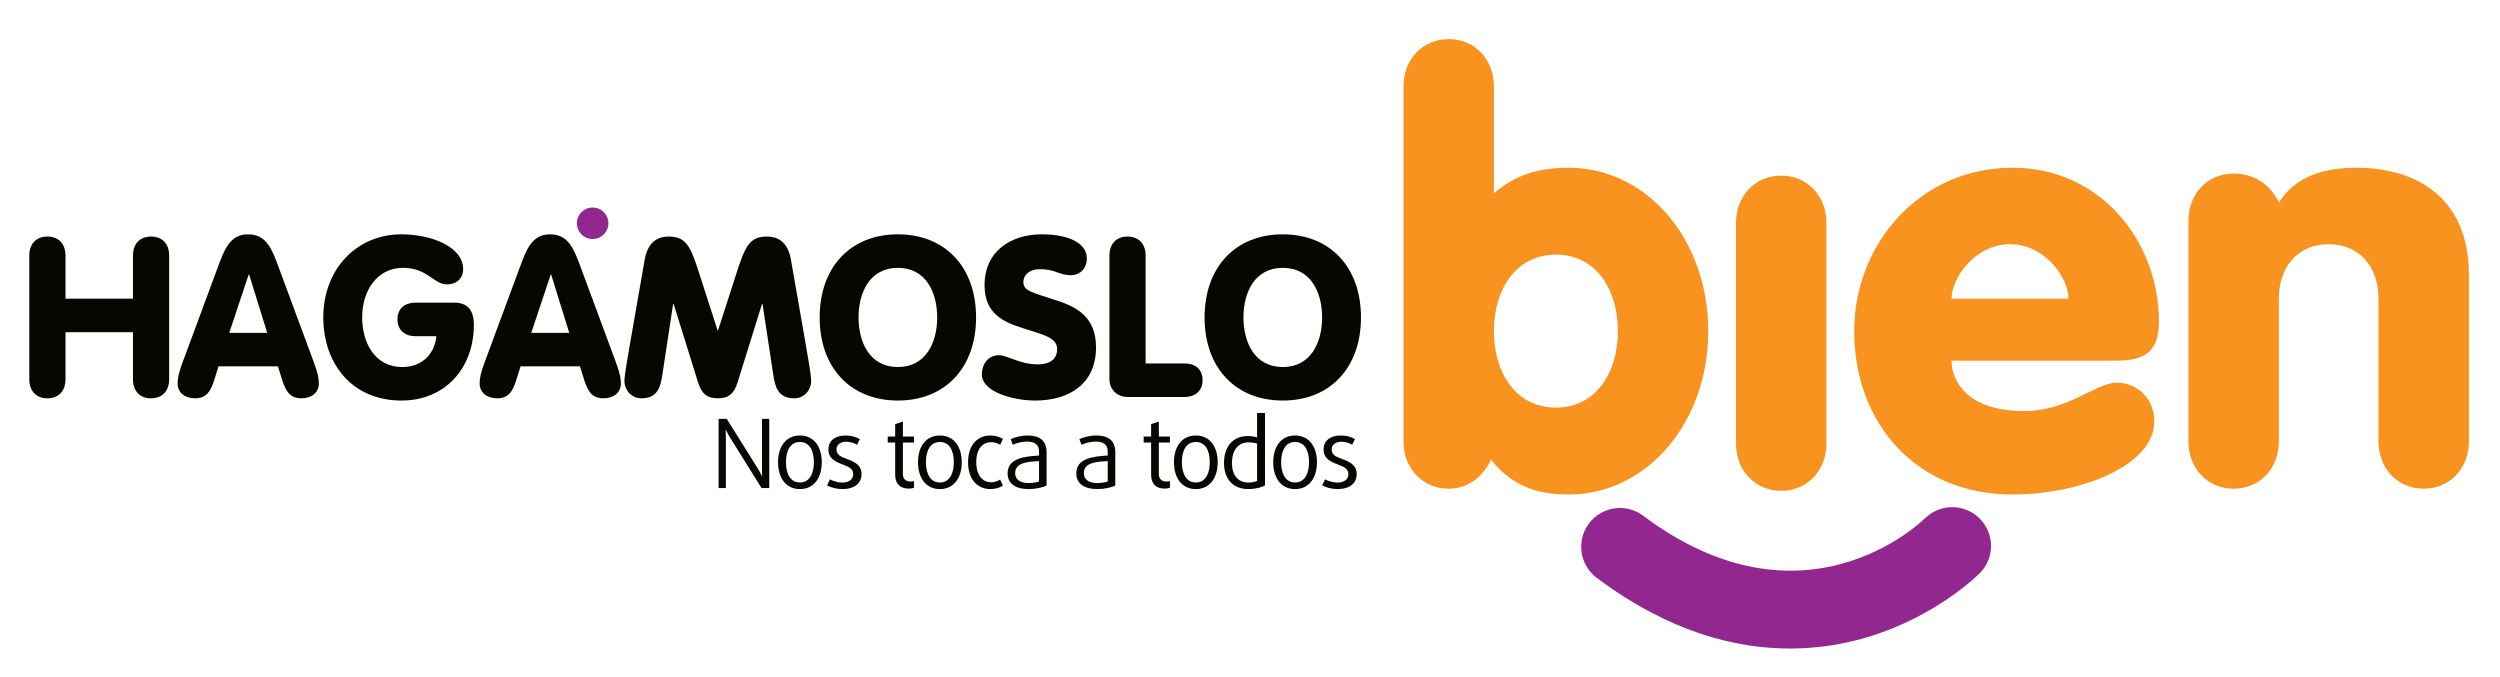 <?xml version="1.0" encoding="UTF-8" standalone="no"?>
<!DOCTYPE svg PUBLIC "-//W3C//DTD SVG 1.1//EN" "http://www.w3.org/Graphics/SVG/1.1/DTD/svg11.dtd">
<svg width="100%" height="100%" viewBox="0 0 2835 768" version="1.1" xmlns="http://www.w3.org/2000/svg" xmlns:xlink="http://www.w3.org/1999/xlink" xml:space="preserve" xmlns:serif="http://www.serif.com/" style="fill-rule:evenodd;clip-rule:evenodd;stroke-linejoin:round;stroke-miterlimit:2;">
    <g id="Layer-1" serif:id="Layer 1" transform="matrix(4.167,0,0,4.167,0,0)">
        <g transform="matrix(1,0,0,1,406.549,55.102)">
            <path d="M0,35.007C0,46.356 5.99,55.818 16.869,55.818C27.747,55.818 33.735,46.356 33.735,35.007C33.735,23.654 27.747,14.192 16.869,14.192C5.99,14.192 0,23.654 0,35.007M-24.599,-31.685C-24.599,-38.778 -19.552,-44.458 -12.298,-44.458C-5.049,-44.458 0,-38.778 0,-31.685L0,-2.518C4.412,-6.144 9.771,-9.455 20.336,-9.455C41.779,-9.455 58.334,10.254 58.334,35.007C58.334,59.76 41.779,79.465 20.336,79.465C11.035,79.465 4.729,76.789 -0.793,70.006C-2.525,73.792 -6.311,77.89 -12.298,77.89C-19.552,77.89 -24.599,72.212 -24.599,65.119L-24.599,-31.685Z" style="fill:rgb(247,147,30);fill-rule:nonzero;"/>
        </g>
        <g transform="matrix(1,0,0,1,497.035,60.571)">
            <path d="M0,60.225C0,67.32 -5.045,72.996 -12.3,72.996C-19.547,72.996 -24.594,67.32 -24.594,60.225L-24.594,-0.003C-24.594,-7.094 -19.547,-12.771 -12.3,-12.771C-5.045,-12.771 0,-7.094 0,-0.003L0,60.225Z" style="fill:rgb(247,147,30);fill-rule:nonzero;"/>
        </g>
        <g transform="matrix(1,0,0,1,562.936,98.936)">
            <path d="M0,-17.658C0,-23.175 -6.311,-32.477 -15.926,-32.477C-25.541,-32.477 -31.85,-23.175 -31.85,-17.658L0,-17.658ZM-31.85,-0.787C-31.85,4.416 -27.908,12.928 -12.142,12.928C0,12.928 7.407,5.205 13.085,5.205C18.602,5.205 23.331,9.459 23.331,15.767C23.331,27.749 3.307,35.631 -15.293,35.631C-41.784,35.631 -58.336,15.925 -58.336,-8.827C-58.336,-32.477 -40.52,-53.289 -15.293,-53.289C8.987,-53.289 24.592,-32.949 24.592,-11.51C24.592,-2.837 20.494,-0.787 12.61,-0.787L-31.85,-0.787Z" style="fill:rgb(247,147,30);fill-rule:nonzero;"/>
        </g>
        <g transform="matrix(1,0,0,1,595.562,118.644)">
            <path d="M0,-58.65C0,-65.745 5.047,-71.419 12.3,-71.419C18.923,-71.419 23.021,-67.162 24.599,-63.537C28.538,-69.685 35.161,-72.996 45.726,-72.996C62.752,-72.996 76.312,-64.17 76.312,-43.987L76.312,1.578C76.312,8.669 71.265,14.346 64.016,14.346C56.76,14.346 51.718,8.669 51.718,1.578L51.718,-37.365C51.718,-45.877 46.671,-52.183 38.156,-52.183C29.641,-52.183 24.599,-45.877 24.599,-37.365L24.599,1.578C24.599,8.669 19.551,14.346 12.3,14.346C5.047,14.346 0,8.669 0,1.578L0,-58.65Z" style="fill:rgb(247,147,30);fill-rule:nonzero;"/>
        </g>
        <g transform="matrix(1,0,0,1,487.118,136.859)">
            <path d="M0,39.633C-14.951,39.633 -33.032,35.052 -52.594,20.383C-57.259,16.888 -58.206,10.274 -54.706,5.607C-51.211,0.943 -44.591,0 -39.933,3.495C3.469,36.035 35.388,5.515 36.726,4.2C40.865,0.13 47.536,0.145 51.63,4.26C55.726,8.375 55.749,15.004 51.656,19.122C51.185,19.598 39.881,30.824 21.401,36.441C15.379,38.271 8.155,39.633 0,39.633" style="fill:rgb(145,39,143);fill-rule:nonzero;"/>
        </g>
        <g transform="matrix(1,0,0,1,17.824,69.602)">
            <path d="M0,33.566C0,37.031 -2.067,38.793 -4.923,38.793C-7.783,38.793 -9.851,37.031 -9.851,33.566L-9.851,0.002C-9.851,-3.463 -7.783,-5.227 -4.923,-5.227C-2.067,-5.227 0,-3.463 0,0.002L0,11.676L18.363,11.676L18.363,0.002C18.363,-3.463 20.428,-5.227 23.286,-5.227C26.142,-5.227 28.209,-3.463 28.209,0.002L28.209,33.566C28.209,37.031 26.142,38.793 23.286,38.793C20.428,38.793 18.363,37.031 18.363,33.566L18.363,20.797L0,20.797L0,33.566Z" style="fill:rgb(5,8,0);fill-rule:nonzero;"/>
        </g>
        <g transform="matrix(1,0,0,1,67.796,97.45)">
            <path d="M0,-22.737L-0.12,-22.737L-5.411,-6.869L4.925,-6.869L0,-22.737ZM-8.512,-24.744C-6.749,-29.546 -5.227,-33.682 -0.304,-33.682C4.744,-33.682 6.266,-29.546 8.025,-24.744L17.51,0.855C18.786,4.318 18.97,5.472 18.97,6.934C18.97,9.365 17.027,10.945 14.229,10.945C11.005,10.945 9.972,8.878 9.057,6.144L7.843,2.249L-8.329,2.249L-9.547,6.144C-10.456,8.878 -11.492,10.945 -14.712,10.945C-17.51,10.945 -19.457,9.365 -19.457,6.934C-19.457,5.472 -19.274,4.318 -17.995,0.855L-8.512,-24.744Z" style="fill:rgb(5,8,0);fill-rule:nonzero;"/>
        </g>
        <g transform="matrix(1,0,0,1,123.731,90.398)">
            <path d="M0,-8.025C3.403,-8.025 5.229,-6.08 5.229,-2.005C5.229,9.607 -2.431,18.607 -14.472,18.607C-28.092,18.607 -35.751,8.39 -35.751,-4.015C-35.751,-17.144 -26.692,-26.632 -14.472,-26.632C-6.326,-26.632 2.311,-23.226 2.311,-17.144C2.311,-14.712 0.609,-13.01 -2.129,-13.01C-5.716,-13.01 -7.42,-17.51 -14.045,-17.51C-20.918,-17.51 -25.172,-11.552 -25.172,-4.015C-25.172,2.676 -21.89,9.485 -14.229,9.485C-9.058,9.485 -5.473,6.142 -4.985,1.095L-10.642,1.095C-13.741,1.095 -15.565,-0.729 -15.565,-3.465C-15.565,-6.323 -13.741,-8.025 -10.642,-8.025L0,-8.025Z" style="fill:rgb(5,8,0);fill-rule:nonzero;"/>
        </g>
        <g transform="matrix(1,0,0,1,149.993,97.45)">
            <path d="M0,-22.737L-0.124,-22.737L-5.413,-6.869L4.923,-6.869L0,-22.737ZM-8.512,-24.744C-6.749,-29.546 -5.229,-33.682 -0.306,-33.682C4.739,-33.682 6.263,-29.546 8.025,-24.744L17.51,0.855C18.786,4.318 18.97,5.472 18.97,6.934C18.97,9.365 17.023,10.945 14.226,10.945C11.003,10.945 9.97,8.878 9.057,6.144L7.839,2.249L-8.329,2.249L-9.547,6.144C-10.46,8.878 -11.492,10.945 -14.716,10.945C-17.512,10.945 -19.458,9.365 -19.458,6.934C-19.458,5.472 -19.276,4.318 -18,0.855L-8.512,-24.744Z" style="fill:rgb(5,8,0);fill-rule:nonzero;"/>
        </g>
        <g transform="matrix(1,0,0,1,175.463,102.19)">
            <path d="M0,-31.612C0.913,-36.781 4.012,-37.816 6.507,-37.816C11.432,-37.816 12.525,-34.957 15.02,-27.174L19.821,-12.279L19.943,-12.279L24.746,-27.174C27.239,-34.957 28.335,-37.816 33.258,-37.816C35.751,-37.816 38.853,-36.781 39.764,-31.612L43.656,-9.358C44.445,-4.861 45.296,0.062 45.296,1.523C45.296,3.714 43.596,6.204 40.676,6.204C36.239,6.204 35.448,3.045 34.962,-0.301L32.042,-19.515L31.922,-19.515L25.296,1.768C24.323,4.928 22.861,6.204 19.883,6.204C16.903,6.204 15.445,4.928 14.472,1.768L7.843,-19.515L7.724,-19.515L4.806,-0.301C4.318,3.045 3.527,6.204 -0.911,6.204C-3.829,6.204 -5.535,3.714 -5.535,1.523C-5.535,0.062 -4.682,-4.861 -3.891,-9.358L0,-31.612Z" style="fill:rgb(5,8,0);fill-rule:nonzero;"/>
        </g>
        <g transform="matrix(1,0,0,1,233.644,86.386)">
            <path d="M0,-0.002C0,6.869 3.102,13.498 10.699,13.498C18.301,13.498 21.401,6.869 21.401,-0.002C21.401,-6.873 18.301,-13.497 10.699,-13.497C3.102,-13.497 0,-6.873 0,-0.002M31.982,-0.002C31.982,13.739 23.532,22.617 10.699,22.617C-2.127,22.617 -10.582,13.739 -10.582,-0.002C-10.582,-13.741 -2.127,-22.619 10.699,-22.619C23.532,-22.619 31.982,-13.741 31.982,-0.002" style="fill:rgb(5,8,0);fill-rule:nonzero;"/>
        </g>
        <g transform="matrix(1,0,0,1,271.822,76.108)">
            <path d="M0,20.554C2.431,20.554 5.594,23.047 10.642,23.047C14.472,23.047 15.868,21.099 15.868,18.972C15.868,15.689 12.102,15.019 6.507,13.194C1.4,11.554 -3.891,9.365 -3.891,1.524C-3.891,-7.903 3.465,-12.341 11.676,-12.341C19.577,-12.341 23.957,-9.603 23.957,-5.836C23.957,-3.16 22.192,-1.212 19.577,-1.212C16.415,-1.212 15.383,-2.856 11.191,-2.856C8.512,-2.856 6.689,-1.456 6.689,0.671C6.689,3.162 9.122,3.467 15.93,5.716C21.283,7.48 26.448,10.216 26.448,18.425C26.448,28.395 19.09,32.895 9.91,32.895C4.136,32.895 -4.617,30.644 -4.617,25.781C-4.617,23.106 -2.976,20.554 0,20.554" style="fill:rgb(5,8,0);fill-rule:nonzero;"/>
        </g>
        <g transform="matrix(1,0,0,1,301.916,102.803)">
            <path d="M0,-33.199C0,-36.664 2.067,-38.428 4.925,-38.428C7.781,-38.428 9.85,-36.664 9.85,-33.199L9.85,-3.891L20.43,-3.891C23.53,-3.891 25.353,-2.189 25.353,0.669C25.353,3.405 23.53,5.229 20.43,5.229L4.925,5.229C2.371,5.229 0,3.465 0,0.301L0,-33.199Z" style="fill:rgb(5,8,0);fill-rule:nonzero;"/>
        </g>
        <g transform="matrix(1,0,0,1,338.39,86.386)">
            <path d="M0,-0.002C0,6.869 3.104,13.498 10.704,13.498C18.303,13.498 21.405,6.869 21.405,-0.002C21.405,-6.873 18.303,-13.497 10.704,-13.497C3.104,-13.497 0,-6.873 0,-0.002M31.984,-0.002C31.984,13.739 23.534,22.617 10.704,22.617C-2.125,22.617 -10.577,13.739 -10.577,-0.002C-10.577,-13.741 -2.125,-22.619 10.704,-22.619C23.534,-22.619 31.984,-13.741 31.984,-0.002" style="fill:rgb(5,8,0);fill-rule:nonzero;"/>
        </g>
        <g transform="matrix(0,-1,-1,0,161.279,56.474)">
            <path d="M-4.289,-4.289C-6.659,-4.289 -8.577,-2.369 -8.577,-0C-8.577,2.368 -6.659,4.289 -4.289,4.289C-1.92,4.289 -0,2.368 -0,-0C-0,-2.369 -1.92,-4.289 -4.289,-4.289" style="fill:rgb(145,39,143);fill-rule:nonzero;"/>
        </g>
        <g transform="matrix(1,0,0,1,207.236,113.988)">
            <path d="M0,18.825L-8.606,5.018C-9.204,4.056 -9.698,2.965 -9.698,2.965L-9.75,2.965C-9.75,2.965 -9.698,4.16 -9.698,5.253L-9.698,18.825L-11.674,18.825L-11.674,0L-9.464,0L-0.988,13.547C-0.39,14.483 0.104,15.601 0.104,15.601L0.156,15.601C0.156,15.601 0.13,14.353 0.13,13.235L0.13,0L2.106,0L2.106,18.825L0,18.825Z" style="fill:rgb(5,8,0);fill-rule:nonzero;"/>
        </g>
        <g transform="matrix(1,0,0,1,217.687,120.306)">
            <path d="M0,10.999C-2.548,10.999 -3.796,8.685 -3.796,5.461C-3.796,2.236 -2.548,-0.025 0,-0.025C2.548,-0.025 3.796,2.236 3.796,5.461C3.796,8.685 2.548,10.999 0,10.999M0,-1.794C-3.874,-1.794 -5.954,1.326 -5.954,5.486C-5.954,9.646 -3.874,12.793 0,12.793C3.875,12.793 5.955,9.646 5.955,5.486C5.955,1.326 3.875,-1.794 0,-1.794" style="fill:rgb(5,8,0);fill-rule:nonzero;"/>
        </g>
        <g transform="matrix(1,0,0,1,229.231,118.512)">
            <path d="M0,14.587C-1.508,14.587 -3.146,14.145 -4.16,13.599L-3.38,11.935C-2.626,12.377 -1.144,12.818 -0.026,12.818C1.769,12.818 2.964,11.935 2.964,10.557C2.964,9.074 1.769,8.503 0.13,7.904C-1.846,7.177 -3.796,6.292 -3.796,3.771C-3.796,1.586 -2.106,0 0.858,0C2.444,0 3.822,0.416 4.758,0.988L4.004,2.523C3.354,2.107 2.158,1.691 1.066,1.691C-0.624,1.691 -1.586,2.601 -1.586,3.771C-1.586,5.253 -0.442,5.773 1.118,6.345C3.198,7.124 5.227,7.931 5.227,10.557C5.227,12.975 3.302,14.587 0,14.587" style="fill:rgb(5,8,0);fill-rule:nonzero;"/>
        </g>
        <g transform="matrix(1,0,0,1,247.301,114.716)">
            <path d="M0,18.253C-2.288,18.253 -3.692,17.005 -3.692,14.457L-3.692,5.721L-5.72,5.721L-5.72,4.082L-3.692,4.082L-3.692,0.702L-1.586,0L-1.586,4.082L1.43,4.082L1.43,5.721L-1.586,5.721L-1.586,14.353C-1.586,15.782 -0.624,16.328 0.52,16.328C0.858,16.328 1.222,16.276 1.43,16.198L1.43,18.019C1.144,18.149 0.598,18.253 0,18.253" style="fill:rgb(5,8,0);fill-rule:nonzero;"/>
        </g>
        <g transform="matrix(1,0,0,1,255.777,120.306)">
            <path d="M0,10.999C-2.548,10.999 -3.796,8.685 -3.796,5.461C-3.796,2.236 -2.548,-0.025 0,-0.025C2.548,-0.025 3.796,2.236 3.796,5.461C3.796,8.685 2.548,10.999 0,10.999M0,-1.794C-3.875,-1.794 -5.955,1.326 -5.955,5.486C-5.955,9.646 -3.875,12.793 0,12.793C3.874,12.793 5.954,9.646 5.954,5.486C5.954,1.326 3.874,-1.794 0,-1.794" style="fill:rgb(5,8,0);fill-rule:nonzero;"/>
        </g>
        <g transform="matrix(1,0,0,1,269.452,118.512)">
            <path d="M0,14.587C-2.99,14.587 -6.006,12.429 -6.006,7.28C-6.006,2.132 -2.99,0 0,0C1.404,0 2.652,0.391 3.484,0.962L2.73,2.548C2.106,2.107 1.17,1.82 0.234,1.82C-1.768,1.82 -3.77,3.328 -3.77,7.255C-3.77,11.181 -1.742,12.741 0.234,12.741C1.17,12.741 2.106,12.429 2.73,11.986L3.484,13.625C2.626,14.223 1.404,14.587 0,14.587" style="fill:rgb(5,8,0);fill-rule:nonzero;"/>
        </g>
        <g transform="matrix(1,0,0,1,282.764,120.592)">
            <path d="M0,10.427C-0.494,10.661 -1.768,10.868 -2.834,10.868C-5.278,10.868 -6.5,9.803 -6.5,8.165C-6.5,5.253 -3.12,5.071 0,4.889L0,10.427ZM-3.146,-2.08C-4.888,-2.08 -6.656,-1.586 -7.722,-1.092L-7.15,0.443C-6.24,0 -4.628,-0.416 -3.328,-0.416C-1.378,-0.416 0,0.235 0,2.315L0,3.38C-4.238,3.615 -8.554,4.212 -8.554,8.217C-8.554,10.868 -6.63,12.507 -2.782,12.507C-0.936,12.507 1.066,12.065 2.054,11.519L2.054,2.496C2.054,-0.832 0,-2.08 -3.146,-2.08" style="fill:rgb(5,8,0);fill-rule:nonzero;"/>
        </g>
        <g transform="matrix(1,0,0,1,301.458,120.592)">
            <path d="M0,10.427C-0.494,10.661 -1.768,10.868 -2.834,10.868C-5.278,10.868 -6.5,9.803 -6.5,8.165C-6.5,5.253 -3.12,5.071 0,4.889L0,10.427ZM-3.146,-2.08C-4.888,-2.08 -6.656,-1.586 -7.722,-1.092L-7.15,0.443C-6.24,0 -4.628,-0.416 -3.328,-0.416C-1.378,-0.416 0,0.235 0,2.315L0,3.38C-4.238,3.615 -8.554,4.212 -8.554,8.217C-8.554,10.868 -6.63,12.507 -2.782,12.507C-0.936,12.507 1.066,12.065 2.054,11.519L2.054,2.496C2.054,-0.832 0,-2.08 -3.146,-2.08" style="fill:rgb(5,8,0);fill-rule:nonzero;"/>
        </g>
        <g transform="matrix(1,0,0,1,316.954,114.716)">
            <path d="M0,18.253C-2.288,18.253 -3.692,17.005 -3.692,14.457L-3.692,5.721L-5.72,5.721L-5.72,4.082L-3.692,4.082L-3.692,0.702L-1.586,0L-1.586,4.082L1.43,4.082L1.43,5.721L-1.586,5.721L-1.586,14.353C-1.586,15.782 -0.624,16.328 0.52,16.328C0.858,16.328 1.222,16.276 1.43,16.198L1.43,18.019C1.144,18.149 0.598,18.253 0,18.253" style="fill:rgb(5,8,0);fill-rule:nonzero;"/>
        </g>
        <g transform="matrix(1,0,0,1,325.43,120.306)">
            <path d="M0,10.999C-2.548,10.999 -3.796,8.685 -3.796,5.461C-3.796,2.236 -2.548,-0.025 0,-0.025C2.548,-0.025 3.796,2.236 3.796,5.461C3.796,8.685 2.548,10.999 0,10.999M0,-1.794C-3.875,-1.794 -5.955,1.326 -5.955,5.486C-5.955,9.646 -3.875,12.793 0,12.793C3.874,12.793 5.954,9.646 5.954,5.486C5.954,1.326 3.874,-1.794 0,-1.794" style="fill:rgb(5,8,0);fill-rule:nonzero;"/>
        </g>
        <g transform="matrix(1,0,0,1,342.095,114.612)">
            <path d="M0,16.277C-0.39,16.485 -1.481,16.718 -2.365,16.718C-5.251,16.718 -6.837,14.613 -6.837,11.363C-6.837,8.138 -5.303,5.772 -2.365,5.772C-1.507,5.772 -0.416,5.928 0,6.11L0,16.277ZM0,-2.21L0,4.421C-0.52,4.238 -1.559,4.056 -2.521,4.056C-6.708,4.056 -8.996,7.073 -8.996,11.363C-8.996,15.705 -6.604,18.487 -2.339,18.487C-0.494,18.487 1.326,17.993 2.158,17.499L2.158,-2.21L0,-2.21Z" style="fill:rgb(5,8,0);fill-rule:nonzero;"/>
        </g>
        <g transform="matrix(1,0,0,1,352.443,120.306)">
            <path d="M0,10.999C-2.548,10.999 -3.796,8.685 -3.796,5.461C-3.796,2.236 -2.548,-0.025 0,-0.025C2.549,-0.025 3.797,2.236 3.797,5.461C3.797,8.685 2.549,10.999 0,10.999M0,-1.794C-3.874,-1.794 -5.954,1.326 -5.954,5.486C-5.954,9.646 -3.874,12.793 0,12.793C3.874,12.793 5.954,9.646 5.954,5.486C5.954,1.326 3.874,-1.794 0,-1.794" style="fill:rgb(5,8,0);fill-rule:nonzero;"/>
        </g>
        <g transform="matrix(1,0,0,1,363.986,118.512)">
            <path d="M0,14.587C-1.508,14.587 -3.146,14.145 -4.16,13.599L-3.38,11.935C-2.626,12.377 -1.144,12.818 -0.025,12.818C1.769,12.818 2.964,11.935 2.964,10.557C2.964,9.074 1.769,8.503 0.13,7.904C-1.846,7.177 -3.796,6.292 -3.796,3.771C-3.796,1.586 -2.105,0 0.858,0C2.444,0 3.822,0.416 4.759,0.988L4.005,2.523C3.354,2.107 2.158,1.691 1.066,1.691C-0.624,1.691 -1.586,2.601 -1.586,3.771C-1.586,5.253 -0.441,5.773 1.118,6.345C3.198,7.124 5.227,7.931 5.227,10.557C5.227,12.975 3.303,14.587 0,14.587" style="fill:rgb(5,8,0);fill-rule:nonzero;"/>
        </g>
    </g>
</svg>
